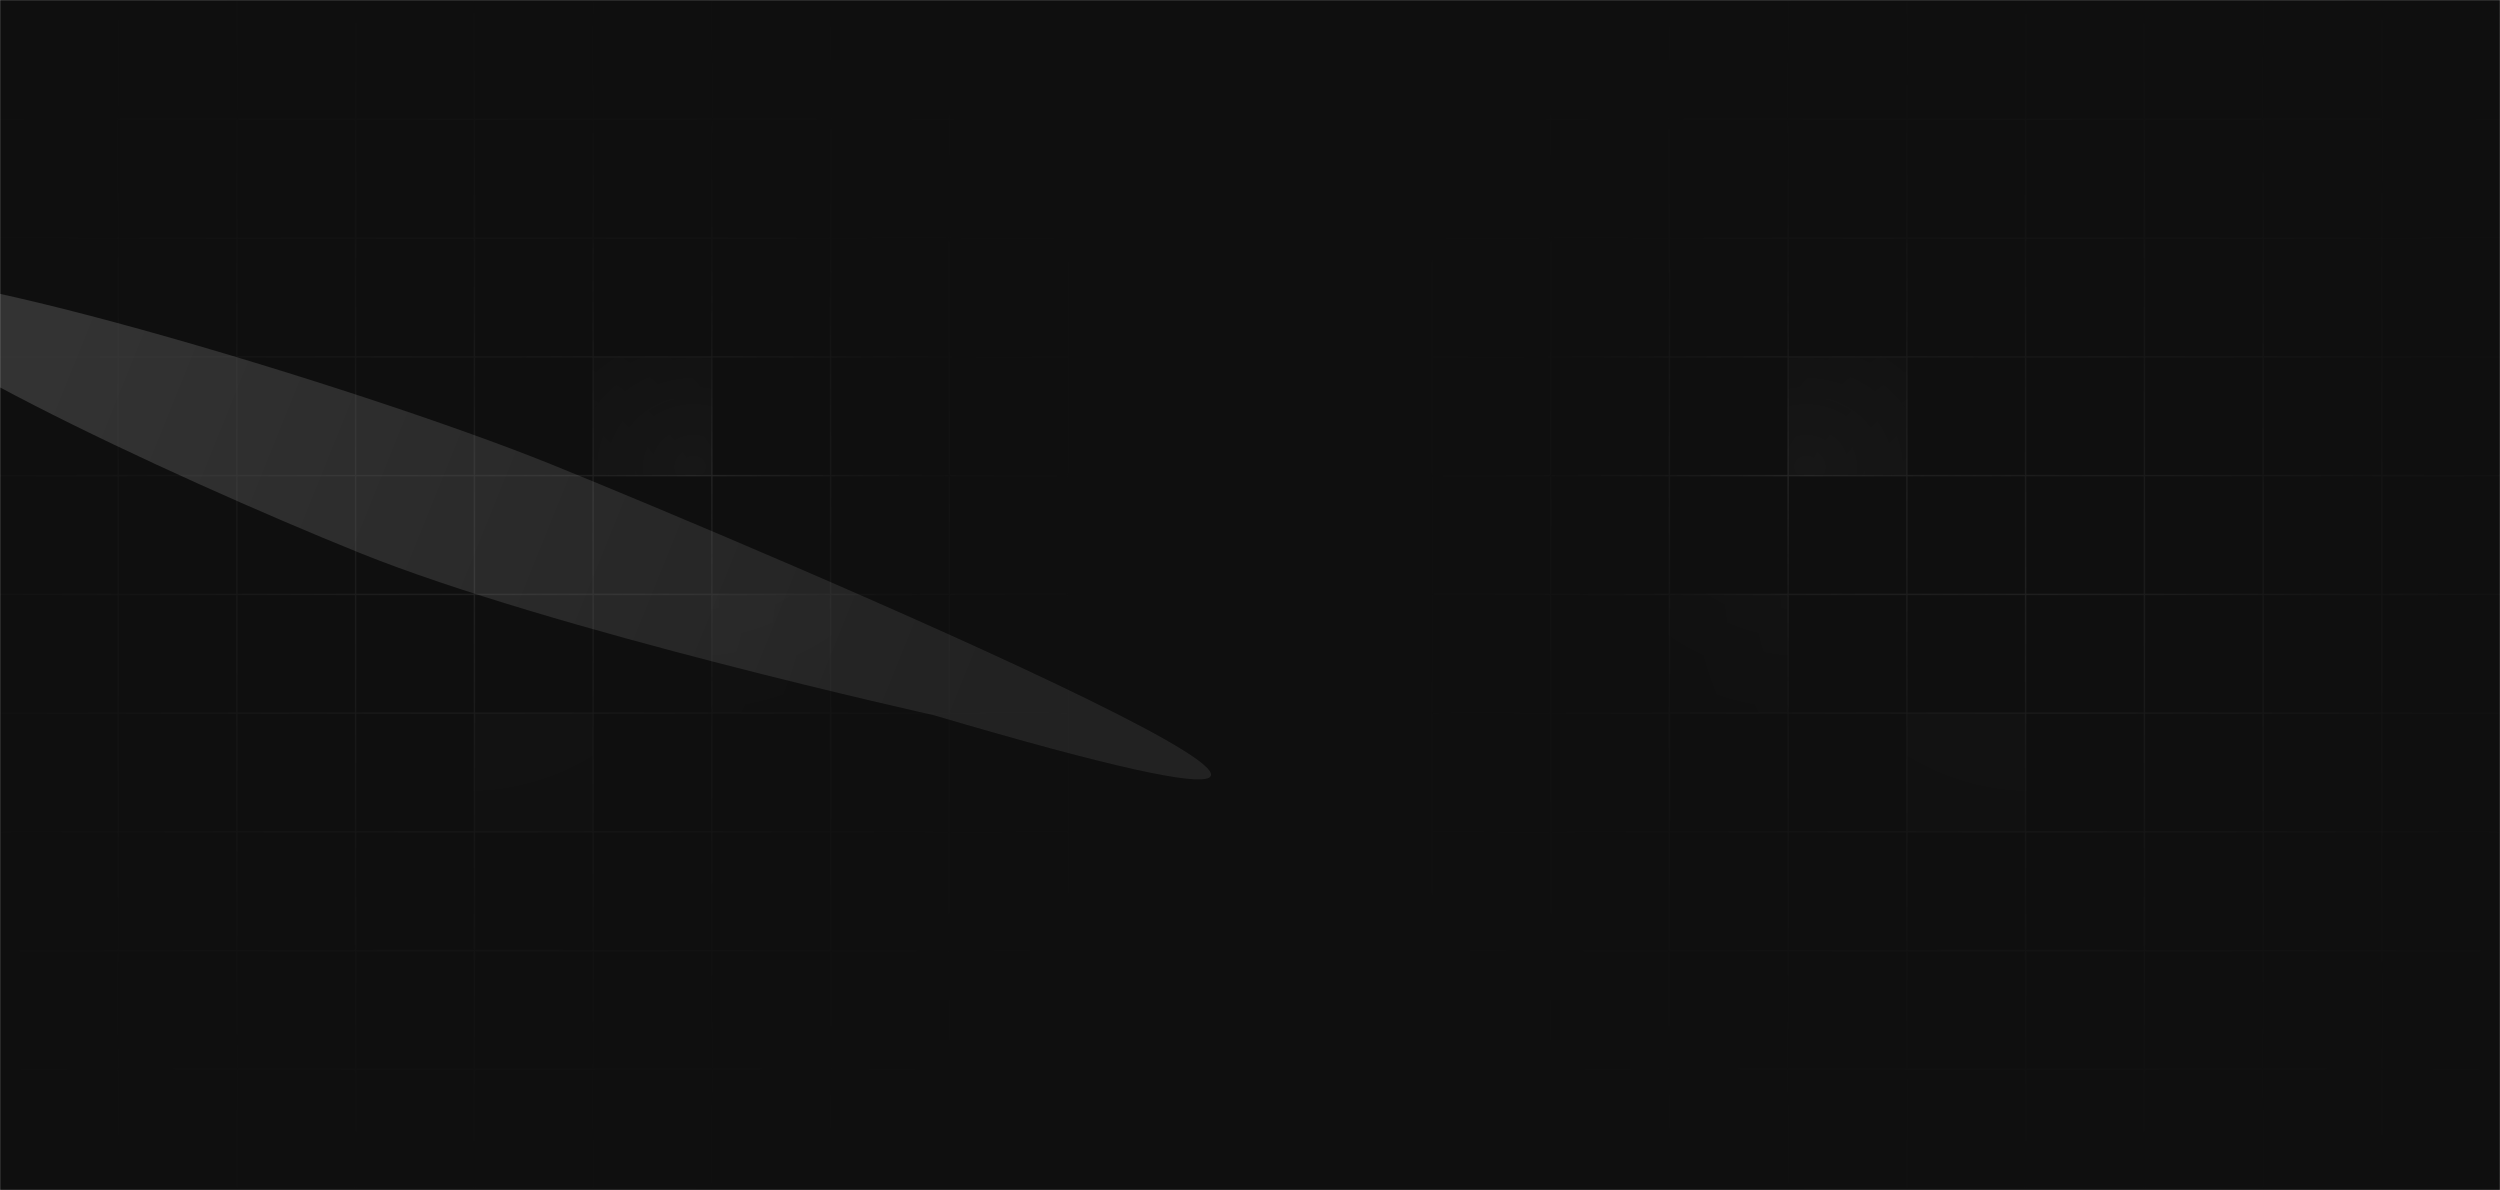<svg xmlns="http://www.w3.org/2000/svg" width="2000" height="952" fill="none"><g clip-path="url(#a)"><mask id="b" width="2000" height="952" x="0" y="0" maskUnits="userSpaceOnUse" style="mask-type:luminance"><path fill="#fff" d="M0 0h2000v952H0V0z"/></mask><g mask="url(#b)"><path fill="#0F0F0F" d="M.001 0H2000v952H.001V0z"/><mask id="c" width="857" height="951" x="1145" y="0" maskUnits="userSpaceOnUse" style="mask-type:alpha"><path stroke="#151515" d="M1240.5 475.5h95m-95 0v95m0-95h-95m95 0v-95m95 95v95m0-95v-95m0 95h95m-95 95h-95m95 0v95m0-95h95m-190 0h-95m95 0v95m-95-190v95m0-95v-95m0 190v95m190 0h-95m95 0v95m0-95h95m-190 0v95m0-95h-95m190 95h-95m95 0v95m0-95h95m-190 0v95m0-95h-95m190 95h-95m95 0v95m0-95h95m-190 0v95m0-95h-95m190 95h-95m95 0h95m-190 0h-95v-95m0-190v95m0 0v95m95-475h95m-95 0h-95m95 0v-95m95 95v-95m0 95h95m-285 0v-95m95 0h95m-95 0h-95m95 0v-95m95 95v-95m0 95h95m-285 0v-95m95 0h95m-95 0h-95m95 0v-95m95 95v-95m0 95h95m-285 0v-95m95 0h95m-95 0h-95m95 0V.5m95 95V.5m0 95h95m-285 0V.5h95m0 0h95m0 0h95m0 475v95m0-95v-95m0 95h95m-95 95v95m0-95h95m-95 95v95m0-95h95m-95 95v95m0-95h95m-95 95v95m0-95h95m-95 95h95m-95-570v-95m0 95h95m-95-95v-95m0 95h95m-95-95v-95m0 95h95m-95-95V.5m0 95h95m-95-95h95m0 475v95m0-95v-95m0 95h95m-95 95v95m0-95h95m-95 95v95m0-95h95m-95 95v95m0-95h95m-95 95v95m0-95h95m-95 95h95m0-285v95m0-95h95m-95 0v-95m0 190h95m-95 0v95m95-190v95m0-95h95m-95 0v-95m0 190h95m-95 0v95m95-190v95m0-95h95m-95 0v-95m0 190h95m-95 0v95m95-190v95m0-95h95m-95 0v-95m0 190h95m-95 0v95m95-190v95m0-95v-95m0 190v95m-380-285h95m-95 0v-95m95 95h95m-95 0v-95m95 95h95m-95 0v-95m95 95h95m-95 0v-95m95 95v-95m-380 380h95m-95 0v95m95-95h95m-95 0v95m95-95h95m-95 0v95m95-95h95m-95 0v95m95-95v95h-95m-285 0h95m0 0h95m0 0h95m-380-570v-95m0 95h95m-95-95v-95m0 95h95m-95-95v-95m0 95h95m-95-95V.5m0 95h95m-95-95h95m0 475h95m-95 0v-95m95 95h95m-95 0v-95m95 95h95m-95 0v-95m95 95h95m-95 0v-95m95 95v-95m-380 0h95m-95 0v-95m95 95h95m-95 0v-95m95 95h95m-95 0v-95m95 95h95m-95 0v-95m95 95v-95m-380 0h95m-95 0v-95m95 95h95m-95 0v-95m95 95h95m-95 0v-95m95 95h95m-95 0v-95m95 95v-95m-380 0h95m-95 0v-95m95 95h95m-95 0v-95m95 95h95m-95 0v-95m95 95h95m-95 0v-95m95 95v-95m-380 0h95m-95 0V.5m95 95h95m-95 0V.5m95 95h95m-95 0V.5m95 95h95m-95 0V.5m95 95V.5h-95m-285 0h95m0 0h95m0 0h95"/><path fill="#070707" fill-opacity=".3" d="M1431 286h94v94h-94v-94zm-95 190h94v94h-94v-94zm190 95h94v94h-94v-94z"/></mask><g mask="url(#c)"><path fill="url(#d)" d="M1625 1069c355.67 0 644-271.763 644-607s-288.33-607-644-607-643.999 271.763-643.999 607S1269.33 1069 1625 1069z"/><path fill="url(#e)" d="M1445 601c136.42 0 247-101.855 247-227.5S1581.42 146 1445 146c-136.41 0-247 101.855-247 227.5S1308.59 601 1445 601z"/></g><mask id="f" width="857" height="951" x="-1" y="0" maskUnits="userSpaceOnUse" style="mask-type:alpha"><path stroke="#151515" d="M759.501 475.5h-95m95 0v95m0-95h95m-95 0v-95m-95 95v95m0-95v-95m0 95h-95m95 95h95m-95 0v95m0-95h-95m190 0h95m-95 0v95m95-190v95m0-95v-95m0 190v95m-190 0h95m-95 0v95m0-95h-95m190 0v95m0-95h95m-190 95h95m-95 0v95m0-95h-95m190 0v95m0-95h95m-190 95h95m-95 0v95m0-95h-95m190 0v95m0-95h95m-190 95h95m-95 0h-95m190 0h95v-95m0-190v95m0 0v95m-95-475h-95m95 0h95m-95 0v-95m-95 95v-95m0 95h-95m285 0v-95m-95 0h-95m95 0h95m-95 0v-95m-95 95v-95m0 95h-95m285 0v-95m-95 0h-95m95 0h95m-95 0v-95m-95 95v-95m0 95h-95m285 0v-95m-95 0h-95m95 0h95m-95 0V.5m-95 95V.5m0 95h-95m285 0V.5h-95m0 0h-95m0 0h-95m0 475v95m0-95v-95m0 95h-95m95 95v95m0-95h-95m95 95v95m0-95h-95m95 95v95m0-95h-95m95 95v95m0-95h-95m95 95h-95m95-570v-95m0 95h-95m95-95v-95m0 95h-95m95-95v-95m0 95h-95m95-95V.5m0 95h-95m95-95h-95m0 475v95m0-95v-95m0 95h-95m95 95v95m0-95h-95m95 95v95m0-95h-95m95 95v95m0-95h-95m95 95v95m0-95h-95m95 95h-95m0-285v95m0-95h-95m95 0v-95m0 190h-95m95 0v95m-95-190v95m0-95h-95m95 0v-95m0 190h-95m95 0v95m-95-190v95m0-95h-95m95 0v-95m0 190h-95m95 0v95m-95-190v95m0-95h-95m95 0v-95m0 190h-95m95 0v95m-95-190v95m0-95v-95m0 190v95m380-285h-95m95 0v-95m-95 95h-95m95 0v-95m-95 95h-95m95 0v-95m-95 95h-95m95 0v-95m-95 95v-95m380 380h-95m95 0v95m-95-95h-95m95 0v95m-95-95h-95m95 0v95m-95-95h-95m95 0v95m-95-95v95h95m285 0h-95m0 0h-95m0 0h-95m380-570v-95m0 95h-95m95-95v-95m0 95h-95m95-95v-95m0 95h-95m95-95V.5m0 95h-95m95-95h-95m0 475h-95m95 0v-95m-95 95h-95m95 0v-95m-95 95h-95m95 0v-95m-95 95h-95m95 0v-95m-95 95v-95m380 0h-95m95 0v-95m-95 95h-95m95 0v-95m-95 95h-95m95 0v-95m-95 95h-95m95 0v-95m-95 95v-95m380 0h-95m95 0v-95m-95 95h-95m95 0v-95m-95 95h-95m95 0v-95m-95 95h-95m95 0v-95m-95 95v-95m380 0h-95m95 0v-95m-95 95h-95m95 0v-95m-95 95h-95m95 0v-95m-95 95h-95m95 0v-95m-95 95v-95m380 0h-95m95 0V.5m-95 95h-95m95 0V.5m-95 95h-95m95 0V.5m-95 95h-95m95 0V.5m-95 95V.5h95m285 0h-95m0 0h-95m0 0h-95"/><path fill="#070707" fill-opacity=".3" d="M569.001 286h-94v94h94v-94zm95 190h-94v94h94v-94zm-190 95h-94v94h94v-94z"/></mask><g mask="url(#f)"><path fill="url(#g)" d="M375 1069c-355.671 0-644-271.763-644-607S19.329-145 375-145s644 271.763 644 607-288.329 607-644 607z"/><path fill="url(#h)" d="M555 601c-136.414 0-247-101.855-247-227.5S418.586 146 555 146s247 101.855 247 227.5S691.414 601 555 601z"/></g><g filter="url(#i)"><path fill="url(#j)" d="M287.62 442.274C440.945 504.225 746.864 572.1 746.864 572.1 1331.5 744.5 593.757 433.199 440.432 371.248c-153.325-61.95-535.57-176.764-548.931-143.696-13.361 33.068 242.794 152.771 396.119 214.722z"/></g></g></g><defs><radialGradient id="d" cx="0" cy="0" r="1" gradientTransform="matrix(0 607 -644 0 1625 462)" gradientUnits="userSpaceOnUse"><stop stop-color="#6F6F6F" stop-opacity=".2"/><stop offset="1" stop-opacity="0"/></radialGradient><radialGradient id="e" cx="0" cy="0" r="1" gradientTransform="matrix(0 227.5 -247 0 1445 373.5)" gradientUnits="userSpaceOnUse"><stop stop-color="#6F6F6F" stop-opacity=".2"/><stop offset="1" stop-opacity="0"/></radialGradient><radialGradient id="g" cx="0" cy="0" r="1" gradientTransform="matrix(0 607 -644 0 375 462)" gradientUnits="userSpaceOnUse"><stop stop-color="#6F6F6F" stop-opacity=".2"/><stop offset="1" stop-opacity="0"/></radialGradient><radialGradient id="h" cx="0" cy="0" r="1" gradientTransform="matrix(0 227.5 -247 0 555 373.5)" gradientUnits="userSpaceOnUse"><stop stop-color="#6F6F6F" stop-opacity=".2"/><stop offset="1" stop-opacity="0"/></radialGradient><linearGradient id="j" x1="105.755" x2="868.521" y1="93.116" y2="401.31" gradientUnits="userSpaceOnUse"><stop stop-color="#fff" stop-opacity=".15"/><stop offset="1" stop-color="#D0D0D0" stop-opacity=".1"/></linearGradient><clipPath id="a"><path fill="#fff" d="M0 0h2000v952H0z"/></clipPath><filter id="i" width="1277.83" height="601.825" x="-209.002" y="121.688" color-interpolation-filters="sRGB" filterUnits="userSpaceOnUse"><feFlood flood-opacity="0" result="BackgroundImageFix"/><feBlend in="SourceGraphic" in2="BackgroundImageFix" result="shape"/><feGaussianBlur result="effect1_foregroundBlur_2_6994" stdDeviation="50"/></filter></defs></svg>